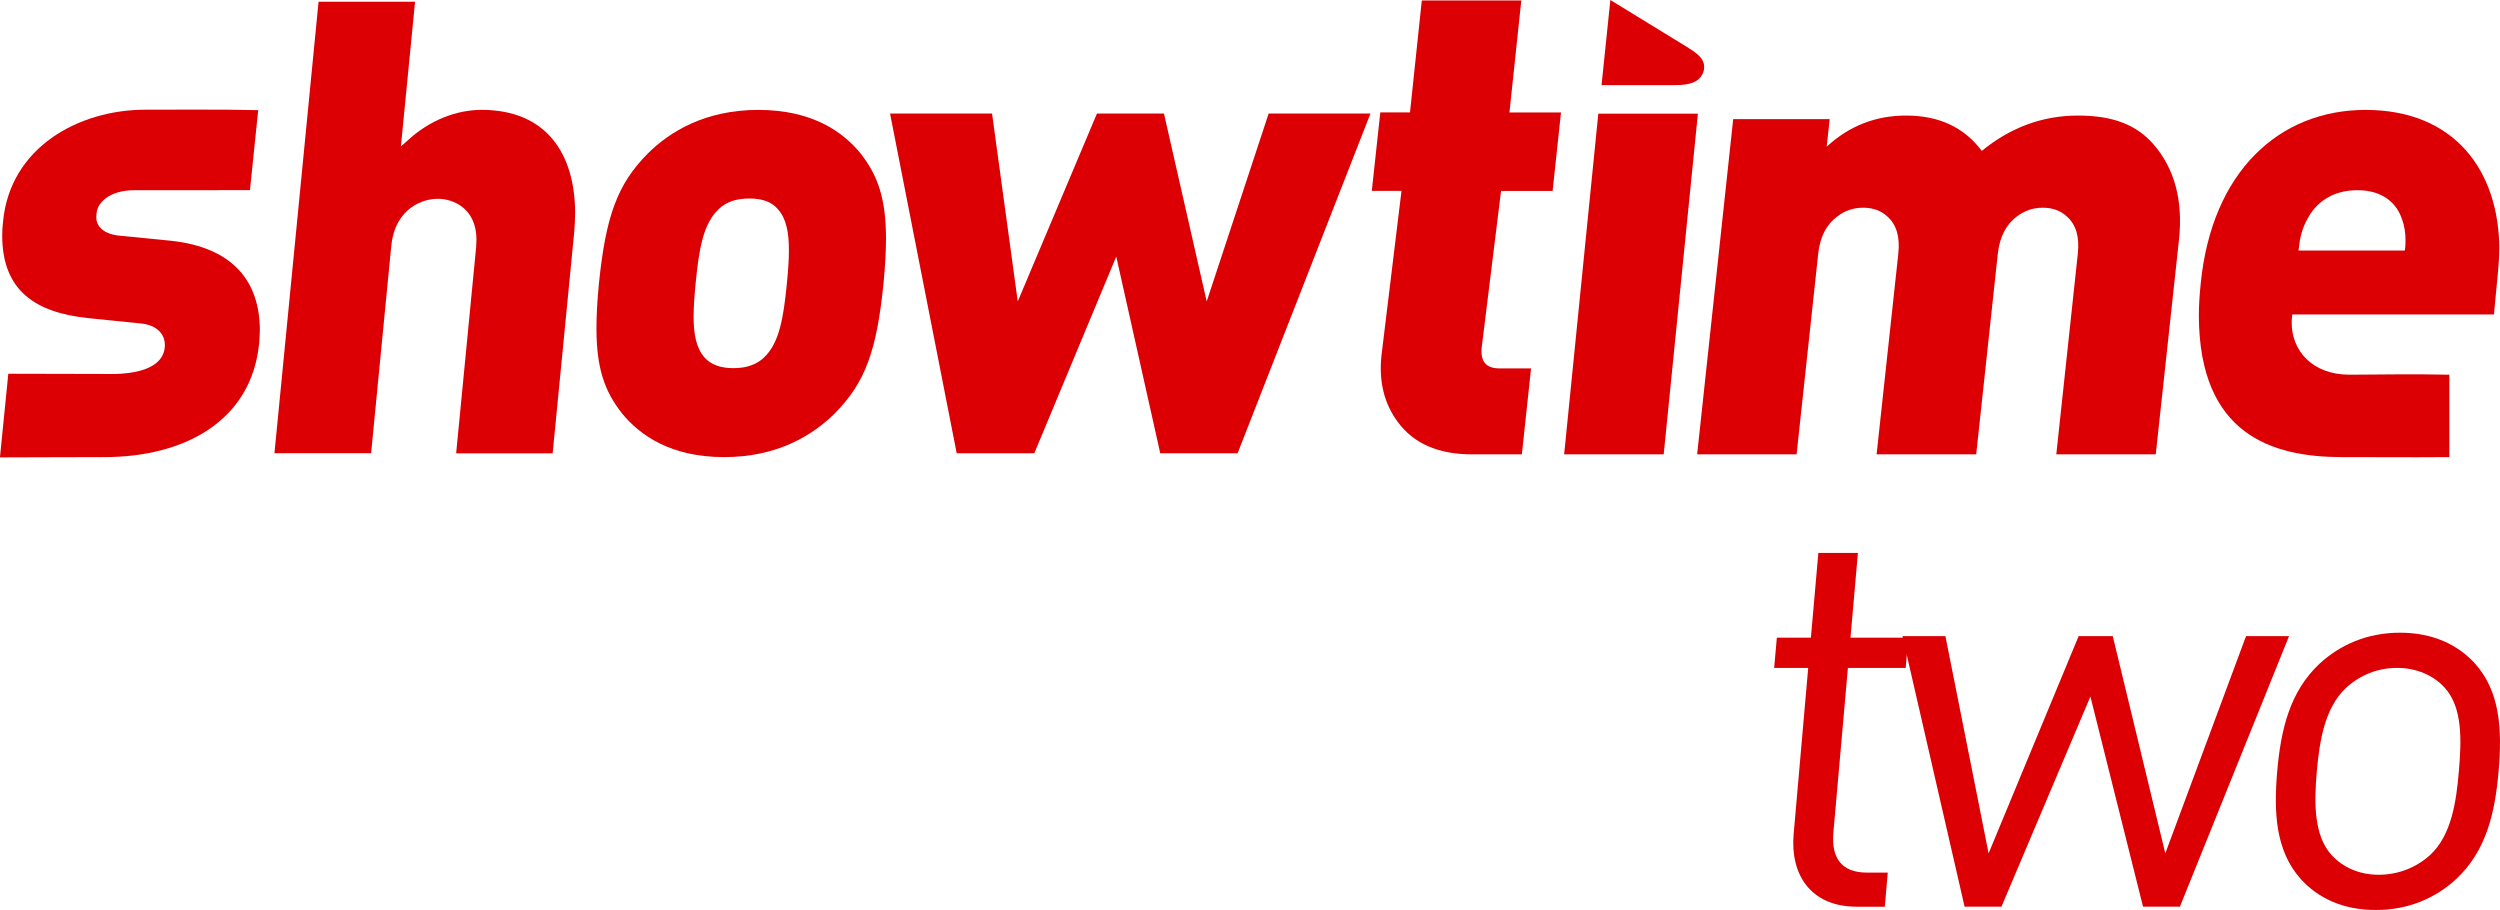 <?xml version="1.0" encoding="UTF-8"?>
<svg id="_Слой_1" data-name="Слой 1" xmlns="http://www.w3.org/2000/svg" width="500" height="182" viewBox="0 0 500 182">
  <defs>
    <style>
      .cls-1 {
        fill: #dc0004;
      }
    </style>
  </defs>
  <path class="cls-1" d="M51.97,65.93c-.06-9.47-5.18-16.42-17.79-17.78l-10.31-1.02c-3.75-.36-4.69-2.43-4.61-3.74,0-.36.05-.68.06-.78.17-2,2.45-4.57,7.61-4.57h13.74c3.81,0,7.37,0,9.32-.02l1.65-15.99c-4.42-.1-7.99-.11-12.74-.11-2.78,0-5.94.02-9.91.02-13.2.03-26.95,7.46-28.38,22.35-.13,1-.17,1.98-.17,2.9.05,10.98,6.67,15.32,17.17,16.43l10.31,1.05c3.76.29,5.1,2.44,5.05,4.43,0,.21-.02.43-.05.62-.64,4.38-6.75,4.98-9.82,5.08-3.42,0-14.52-.05-21.44-.05l-1.67,16.73c6.7,0,11.18-.06,21-.06,15.52-.03,29.3-6.93,30.85-22.84.06-.92.13-1.79.13-2.65"/>
  <path class="cls-1" d="M115.03,42.57c-.06-11.94-5.81-20.56-18.66-20.6-4.97,0-10.42,1.98-14.98,6.25l-1.21,1.06L83.01.35h-19.3l-8.82,90.29h19.33l4.03-41.38c.75-7.79,6.54-9.56,9.37-9.5,2.59,0,7.67,1.55,7.67,8.22,0,.44-.02.94-.06,1.43l-4,41.26h19.3l4.32-44.32c.11-1.27.17-2.55.17-3.76"/>
  <path class="cls-1" d="M177.2,47.67c-.02-7.76-1.51-12.47-5.16-17.08-3.51-4.25-9.63-8.61-20.36-8.61s-17.74,4.39-22.08,8.68c-6.15,6.17-8.45,12.63-9.82,26.09-.33,3.38-.49,6.34-.49,8.99.03,7.77,1.52,12.42,5.18,17.02,3.51,4.25,9.61,8.66,20.36,8.66s17.74-4.43,22.08-8.69c6.13-6.19,8.43-12.5,9.8-26.11.32-3.39.49-6.33.49-8.95M157.37,56.74c-.67,6.8-1.49,11.86-4.59,14.78-1.49,1.41-3.51,2.11-6.1,2.11s-4.5-.7-5.78-2.13c-1.68-1.94-2.18-4.7-2.18-8.15,0-2,.17-4.27.41-6.74.67-6.8,1.49-11.85,4.62-14.8,1.48-1.43,3.49-2.11,6.12-2.11s4.49.68,5.73,2.17c1.68,1.89,2.18,4.66,2.18,8.15,0,1.97-.16,4.22-.41,6.71"/>
  <polygon class="cls-1" points="253.73 22.71 241.34 60.29 232.79 22.71 219.39 22.71 203.55 60.29 198.41 22.71 178.01 22.71 191.34 90.65 206.86 90.65 223.25 51.31 232.05 90.65 247.52 90.65 274.09 22.71 253.73 22.71"/>
  <path class="cls-1" d="M499.87,49.85c-.08-15.85-9.05-27.84-26.72-27.87-17.34,0-30.81,12.36-33.01,34.77-.24,2.28-.37,4.44-.37,6.44.1,23.79,14.71,28.16,28.34,28.23,8.37,0,11.47.03,15.3.03,1.78,0,3.73,0,6.46-.03v-16.48c-4-.08-6.83-.08-9.07-.08-4.08,0-6.42.08-10.94.08-7.43-.02-11.52-4.82-11.52-10.39,0-.38.02-.76.06-1.14l.06-.52h40.33l.84-8.83c.13-1.44.22-2.84.22-4.2M481.03,49.54l-.06.56h-21.27l.1-.7c.17-1.73.6-3.73,1.7-5.63,1.62-3.14,4.88-5.74,9.97-5.73,5.08-.02,7.94,2.66,8.93,5.82.52,1.36.7,2.79.7,4.11,0,.54,0,1.06-.06,1.57"/>
  <path class="cls-1" d="M304.38,90.87h-9.96c-6.72,0-11.67-2.14-14.85-6.46-2.73-3.66-3.84-8.11-3.27-13.36l4-32.87h-5.94l1.7-15.7h5.94L284.36.09h19.9l-2.37,22.4h10.31l-1.68,15.7h-10.31l-3.88,31.38c-.25,2.76.91,4.11,3.57,4.11h6.31l-1.84,17.19Z"/>
  <polygon class="cls-1" points="332.74 90.87 312.83 90.87 319.66 22.74 339.58 22.74 332.74 90.87"/>
  <path class="cls-1" d="M431.15,90.87h-19.89l4.3-40.11c.38-3.41-.37-5.87-2.22-7.49-1.24-1.14-2.84-1.73-4.78-1.73s-3.65.59-5.16,1.73c-2.19,1.62-3.46,4.08-3.84,7.49l-4.32,40.11h-19.92l4.34-40.11c.37-3.41-.37-5.87-2.22-7.49-1.25-1.14-2.84-1.73-4.8-1.73s-3.67.59-5.16,1.73c-2.19,1.62-3.48,4.08-3.84,7.49l-4.32,40.11h-19.89l7.21-67.05h19.3l-.6,5.52c4.51-4.17,9.8-6.23,15.88-6.23,6.56,0,11.61,2.35,15.14,7.07,5.78-4.73,12.2-7.07,19.25-7.07s11.74,1.9,15.07,5.73c4.26,4.89,5.96,11.29,5.11,19.18l-4.64,42.86Z"/>
  <path class="cls-1" d="M337.24,9.3s-.52-.3-15.17-9.3l-1.76,17.02h14.71c2.83,0,4.86-.51,5.65-2.6.81-2.6-1.48-3.87-3.43-5.12"/>
  <path class="cls-1" d="M371.34,181.34c-9.26,0-13.33-6.49-12.61-14.53l2.91-33.22h-6.81l.54-6.06h6.81l1.49-16.94h7.91l-1.48,16.94h11.56l-.52,6.06h-11.56l-2.91,33.01c-.41,4.95,1.62,7.92,6.7,7.92h4.18l-.59,6.82h-5.62Z"/>
  <polygon class="cls-1" points="435.98 181.34 428.61 181.34 418.08 139.31 400.29 181.34 392.92 181.34 380.49 127.22 389.08 127.22 397.72 170.67 415.73 127.22 422.55 127.22 433.06 170.67 449.21 127.22 457.81 127.22 435.98 181.34"/>
  <path class="cls-1" d="M491.22,175.83c-4.08,3.74-9.45,6.17-16.07,6.17s-11.58-2.43-14.98-6.17c-5.02-5.62-5.45-13.18-4.73-21.56.73-8.36,2.51-15.96,8.5-21.56,4.08-3.74,9.47-6.17,16.07-6.17s11.58,2.43,14.99,6.17c5.02,5.6,5.45,13.2,4.72,21.56-.73,8.38-2.49,15.94-8.5,21.56M488.95,137.55c-2.3-2.54-5.72-3.97-9.56-3.97s-7.39,1.43-10.15,3.97c-4.3,3.97-5.34,10.68-5.88,16.72-.52,6.06-.67,12.77,2.95,16.73,2.3,2.52,5.59,3.95,9.45,3.95s7.5-1.43,10.26-3.95c4.3-3.97,5.23-10.68,5.75-16.73.52-6.04.81-12.75-2.83-16.72"/>
</svg>